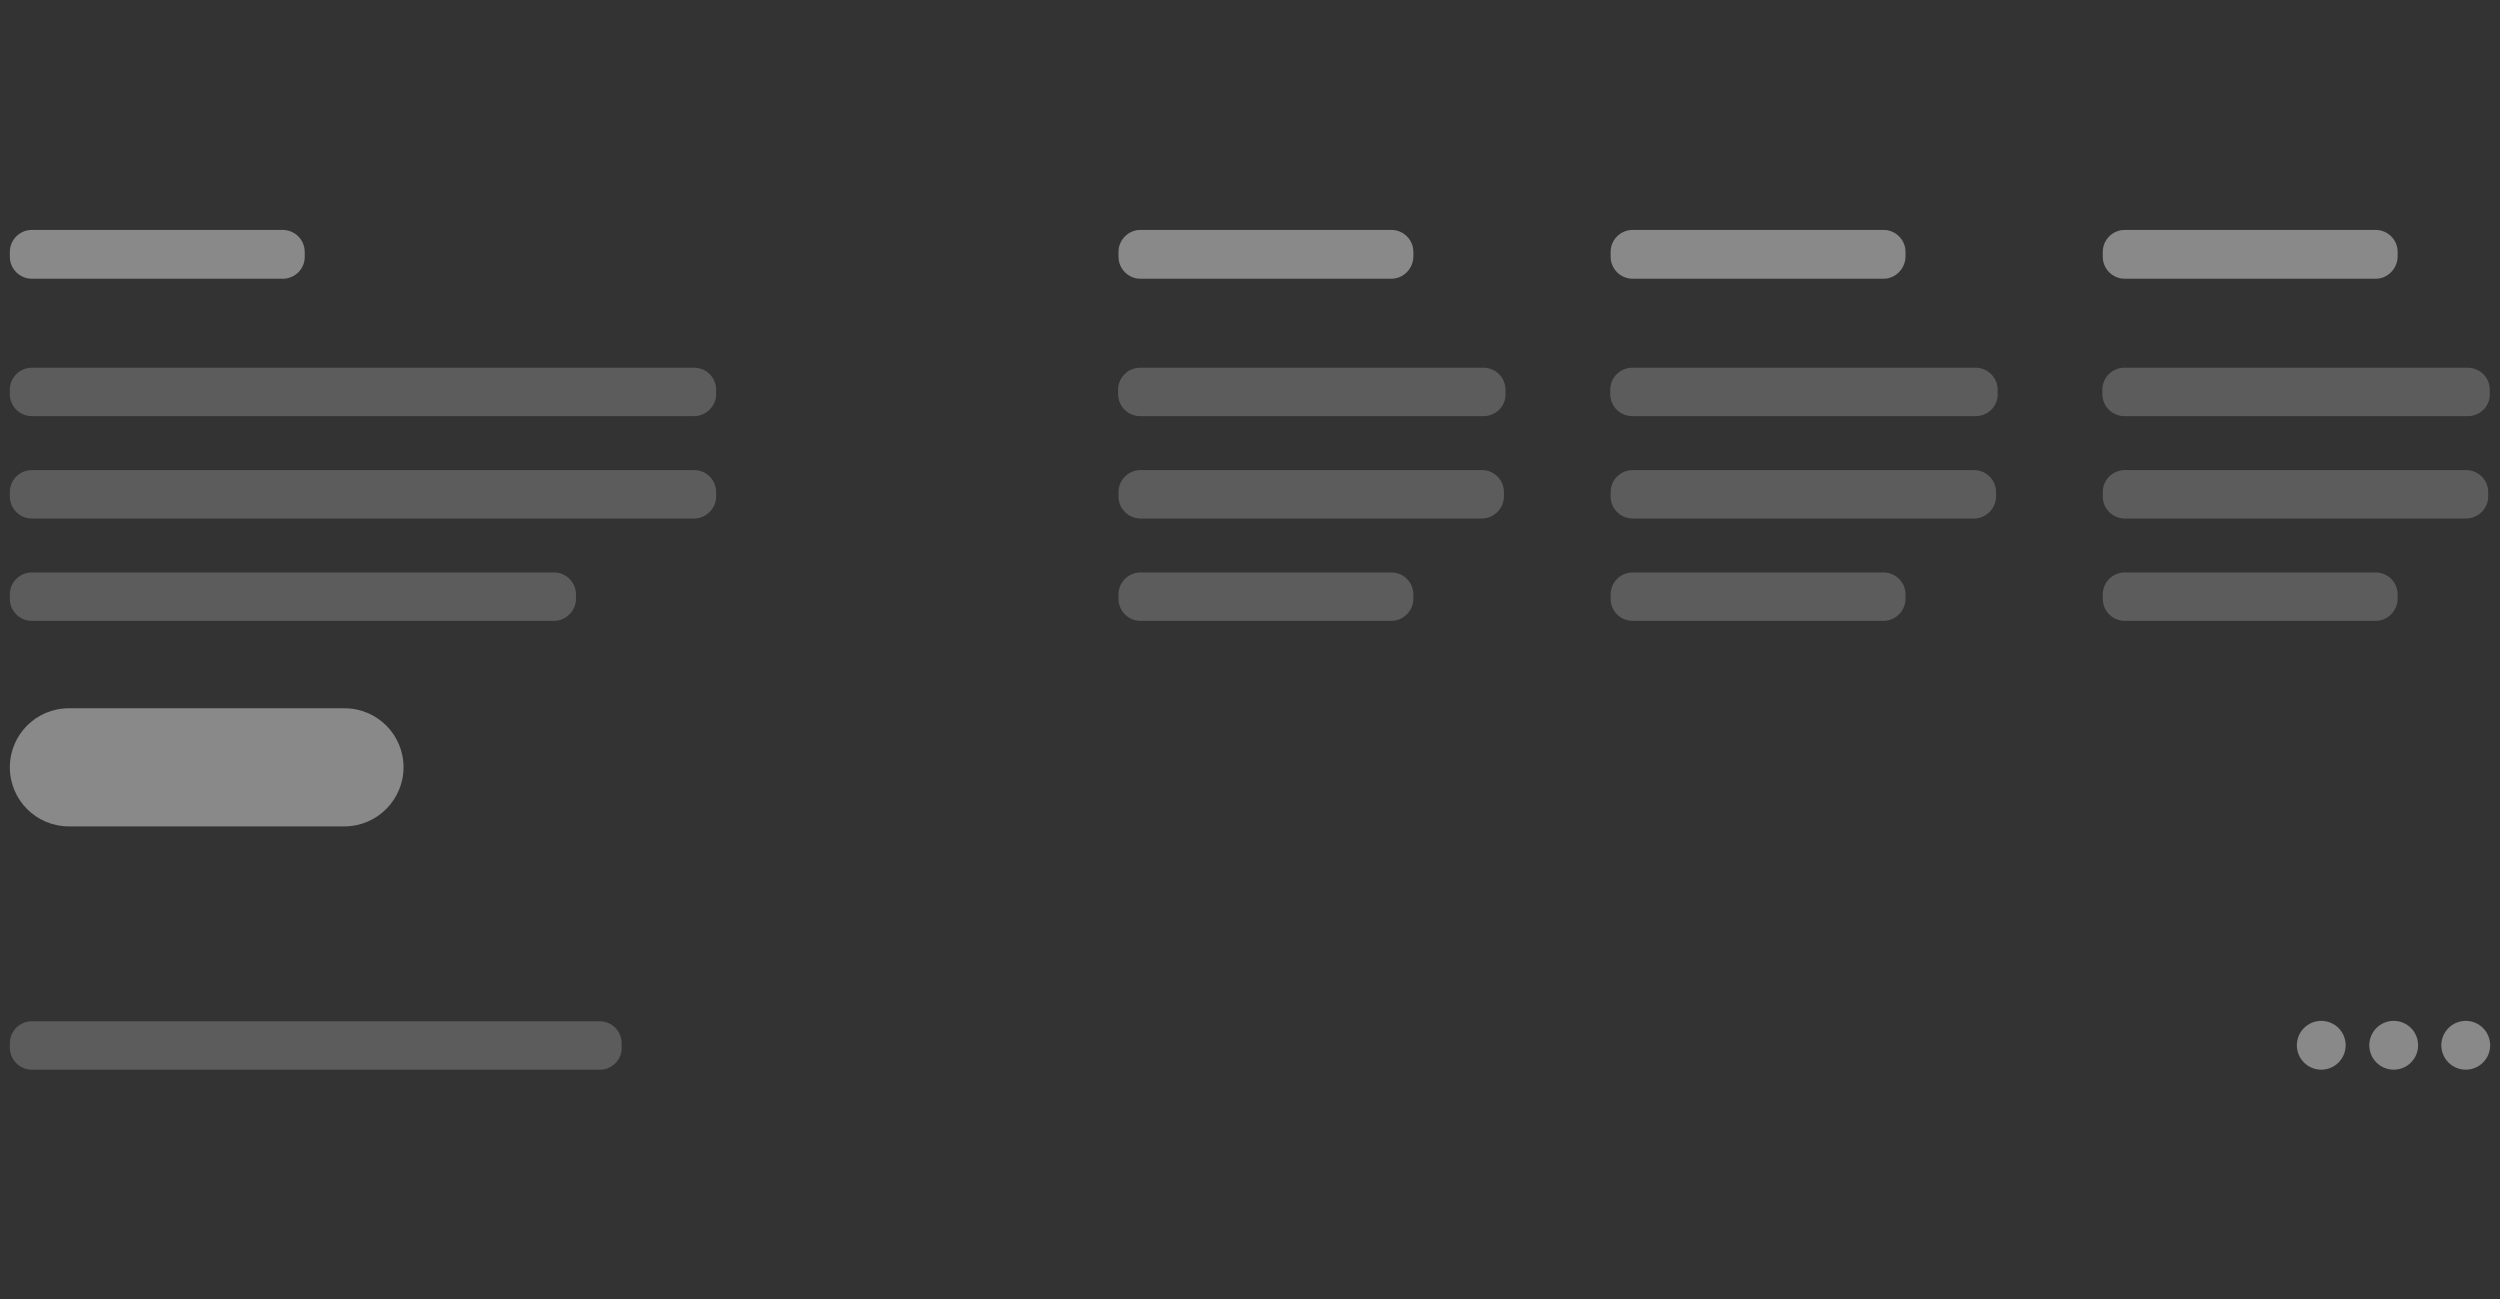 <svg xmlns="http://www.w3.org/2000/svg" id="Layer_1" x="0" y="0" viewBox="0 0 635 330" xml:space="preserve"><rect x="0" y="0" width="635" height="330" fill="#333333" stroke="none"/><style>.st0,.st1{opacity:.42;fill:#fff}.st1{opacity:.2}</style><circle class="st0" cx="626.3" cy="265.5" r="6.2"></circle><circle class="st0" cx="608" cy="265.5" r="6.2"></circle><circle class="st0" cx="589.6" cy="265.5" r="6.2"></circle><path class="st1" d="M152.4 271.7H8.1c-3.1 0-5.6-2.5-5.6-5.6V265c0-3.1 2.5-5.6 5.6-5.6h144.2c3.1 0 5.6 2.5 5.6 5.6v1.1c.1 3-2.4 5.6-5.5 5.6z"></path><path class="st0" d="M87.5 209.9h-70c-8.3 0-15-6.7-15-15s6.7-15 15-15h70c8.3 0 15 6.7 15 15 0 8.2-6.7 15-15 15zM71.8 70.8H8.1c-3.1 0-5.6-2.5-5.6-5.6V64c0-3.1 2.5-5.6 5.6-5.6h63.7c3.1 0 5.6 2.5 5.6 5.6v1.1c.1 3.1-2.4 5.7-5.6 5.7z"></path><path class="st1" d="M176.3 105.7H8.1c-3.1 0-5.6-2.5-5.6-5.6V99c0-3.1 2.5-5.6 5.6-5.6h168.2c3.1 0 5.6 2.5 5.6 5.6v1.1c0 3-2.5 5.6-5.6 5.6zm0 26H8.1c-3.1 0-5.6-2.5-5.6-5.6V125c0-3.1 2.5-5.6 5.6-5.6h168.2c3.1 0 5.6 2.5 5.6 5.6v1.1c0 3-2.5 5.6-5.6 5.6zm-35.6 26H8.1c-3.1 0-5.6-2.5-5.6-5.6V151c0-3.1 2.5-5.6 5.6-5.6h132.6c3.1 0 5.6 2.5 5.6 5.6v1.1c0 3-2.5 5.6-5.6 5.6z"></path><path class="st0" d="M353.4 70.8h-63.7c-3.1 0-5.6-2.5-5.6-5.6V64c0-3.1 2.5-5.6 5.6-5.6h63.7c3.1 0 5.6 2.5 5.6 5.6v1.1c0 3.1-2.5 5.7-5.6 5.7z"></path><path class="st1" d="M376.8 105.7h-87.2c-3.1 0-5.6-2.5-5.6-5.6V99c0-3.1 2.5-5.6 5.6-5.6h87.2c3.1 0 5.6 2.5 5.6 5.6v1.1c.1 3-2.4 5.6-5.6 5.6zm-.4 26h-86.7c-3.1 0-5.6-2.5-5.6-5.6V125c0-3.1 2.5-5.6 5.6-5.6h86.7c3.1 0 5.6 2.5 5.6 5.6v1.1c0 3-2.5 5.6-5.6 5.6zm-23 26h-63.7c-3.1 0-5.6-2.5-5.6-5.6V151c0-3.1 2.5-5.6 5.6-5.6h63.7c3.1 0 5.6 2.5 5.6 5.6v1.1c0 3-2.5 5.6-5.6 5.6z"></path><path class="st0" d="M478.4 70.8h-63.7c-3.1 0-5.6-2.5-5.6-5.6V64c0-3.1 2.5-5.6 5.6-5.6h63.7c3.1 0 5.6 2.5 5.6 5.6v1.1c0 3.1-2.5 5.7-5.6 5.7z"></path><path class="st1" d="M501.8 105.7h-87.2c-3.1 0-5.6-2.5-5.6-5.6V99c0-3.1 2.5-5.6 5.6-5.6h87.2c3.1 0 5.6 2.5 5.6 5.6v1.1c.1 3-2.4 5.6-5.6 5.6zm-.4 26h-86.7c-3.1 0-5.6-2.5-5.6-5.6V125c0-3.1 2.5-5.6 5.6-5.6h86.7c3.1 0 5.6 2.5 5.6 5.6v1.1c0 3-2.5 5.6-5.6 5.6zm-23 26h-63.7c-3.1 0-5.6-2.5-5.6-5.6V151c0-3.1 2.5-5.6 5.6-5.6h63.7c3.1 0 5.6 2.5 5.6 5.6v1.1c0 3-2.5 5.6-5.6 5.6zm125 0h-63.7c-3.1 0-5.6-2.5-5.6-5.6V151c0-3.1 2.5-5.6 5.6-5.6h63.7c3.1 0 5.6 2.5 5.6 5.6v1.1c0 3-2.5 5.6-5.6 5.6z"></path><path class="st0" d="M603.4 70.8h-63.7c-3.1 0-5.6-2.5-5.6-5.6V64c0-3.1 2.5-5.6 5.6-5.6h63.7c3.1 0 5.6 2.5 5.6 5.6v1.1c0 3.1-2.5 5.7-5.6 5.7z"></path><path class="st1" d="M626.8 105.7h-87.2c-3.1 0-5.6-2.5-5.6-5.6V99c0-3.1 2.5-5.6 5.6-5.6h87.2c3.1 0 5.6 2.5 5.6 5.6v1.1c.1 3-2.4 5.6-5.6 5.6zm-.4 26h-86.7c-3.1 0-5.6-2.5-5.6-5.6V125c0-3.1 2.5-5.6 5.6-5.6h86.7c3.1 0 5.6 2.5 5.6 5.6v1.1c0 3-2.5 5.6-5.6 5.6z"></path></svg>